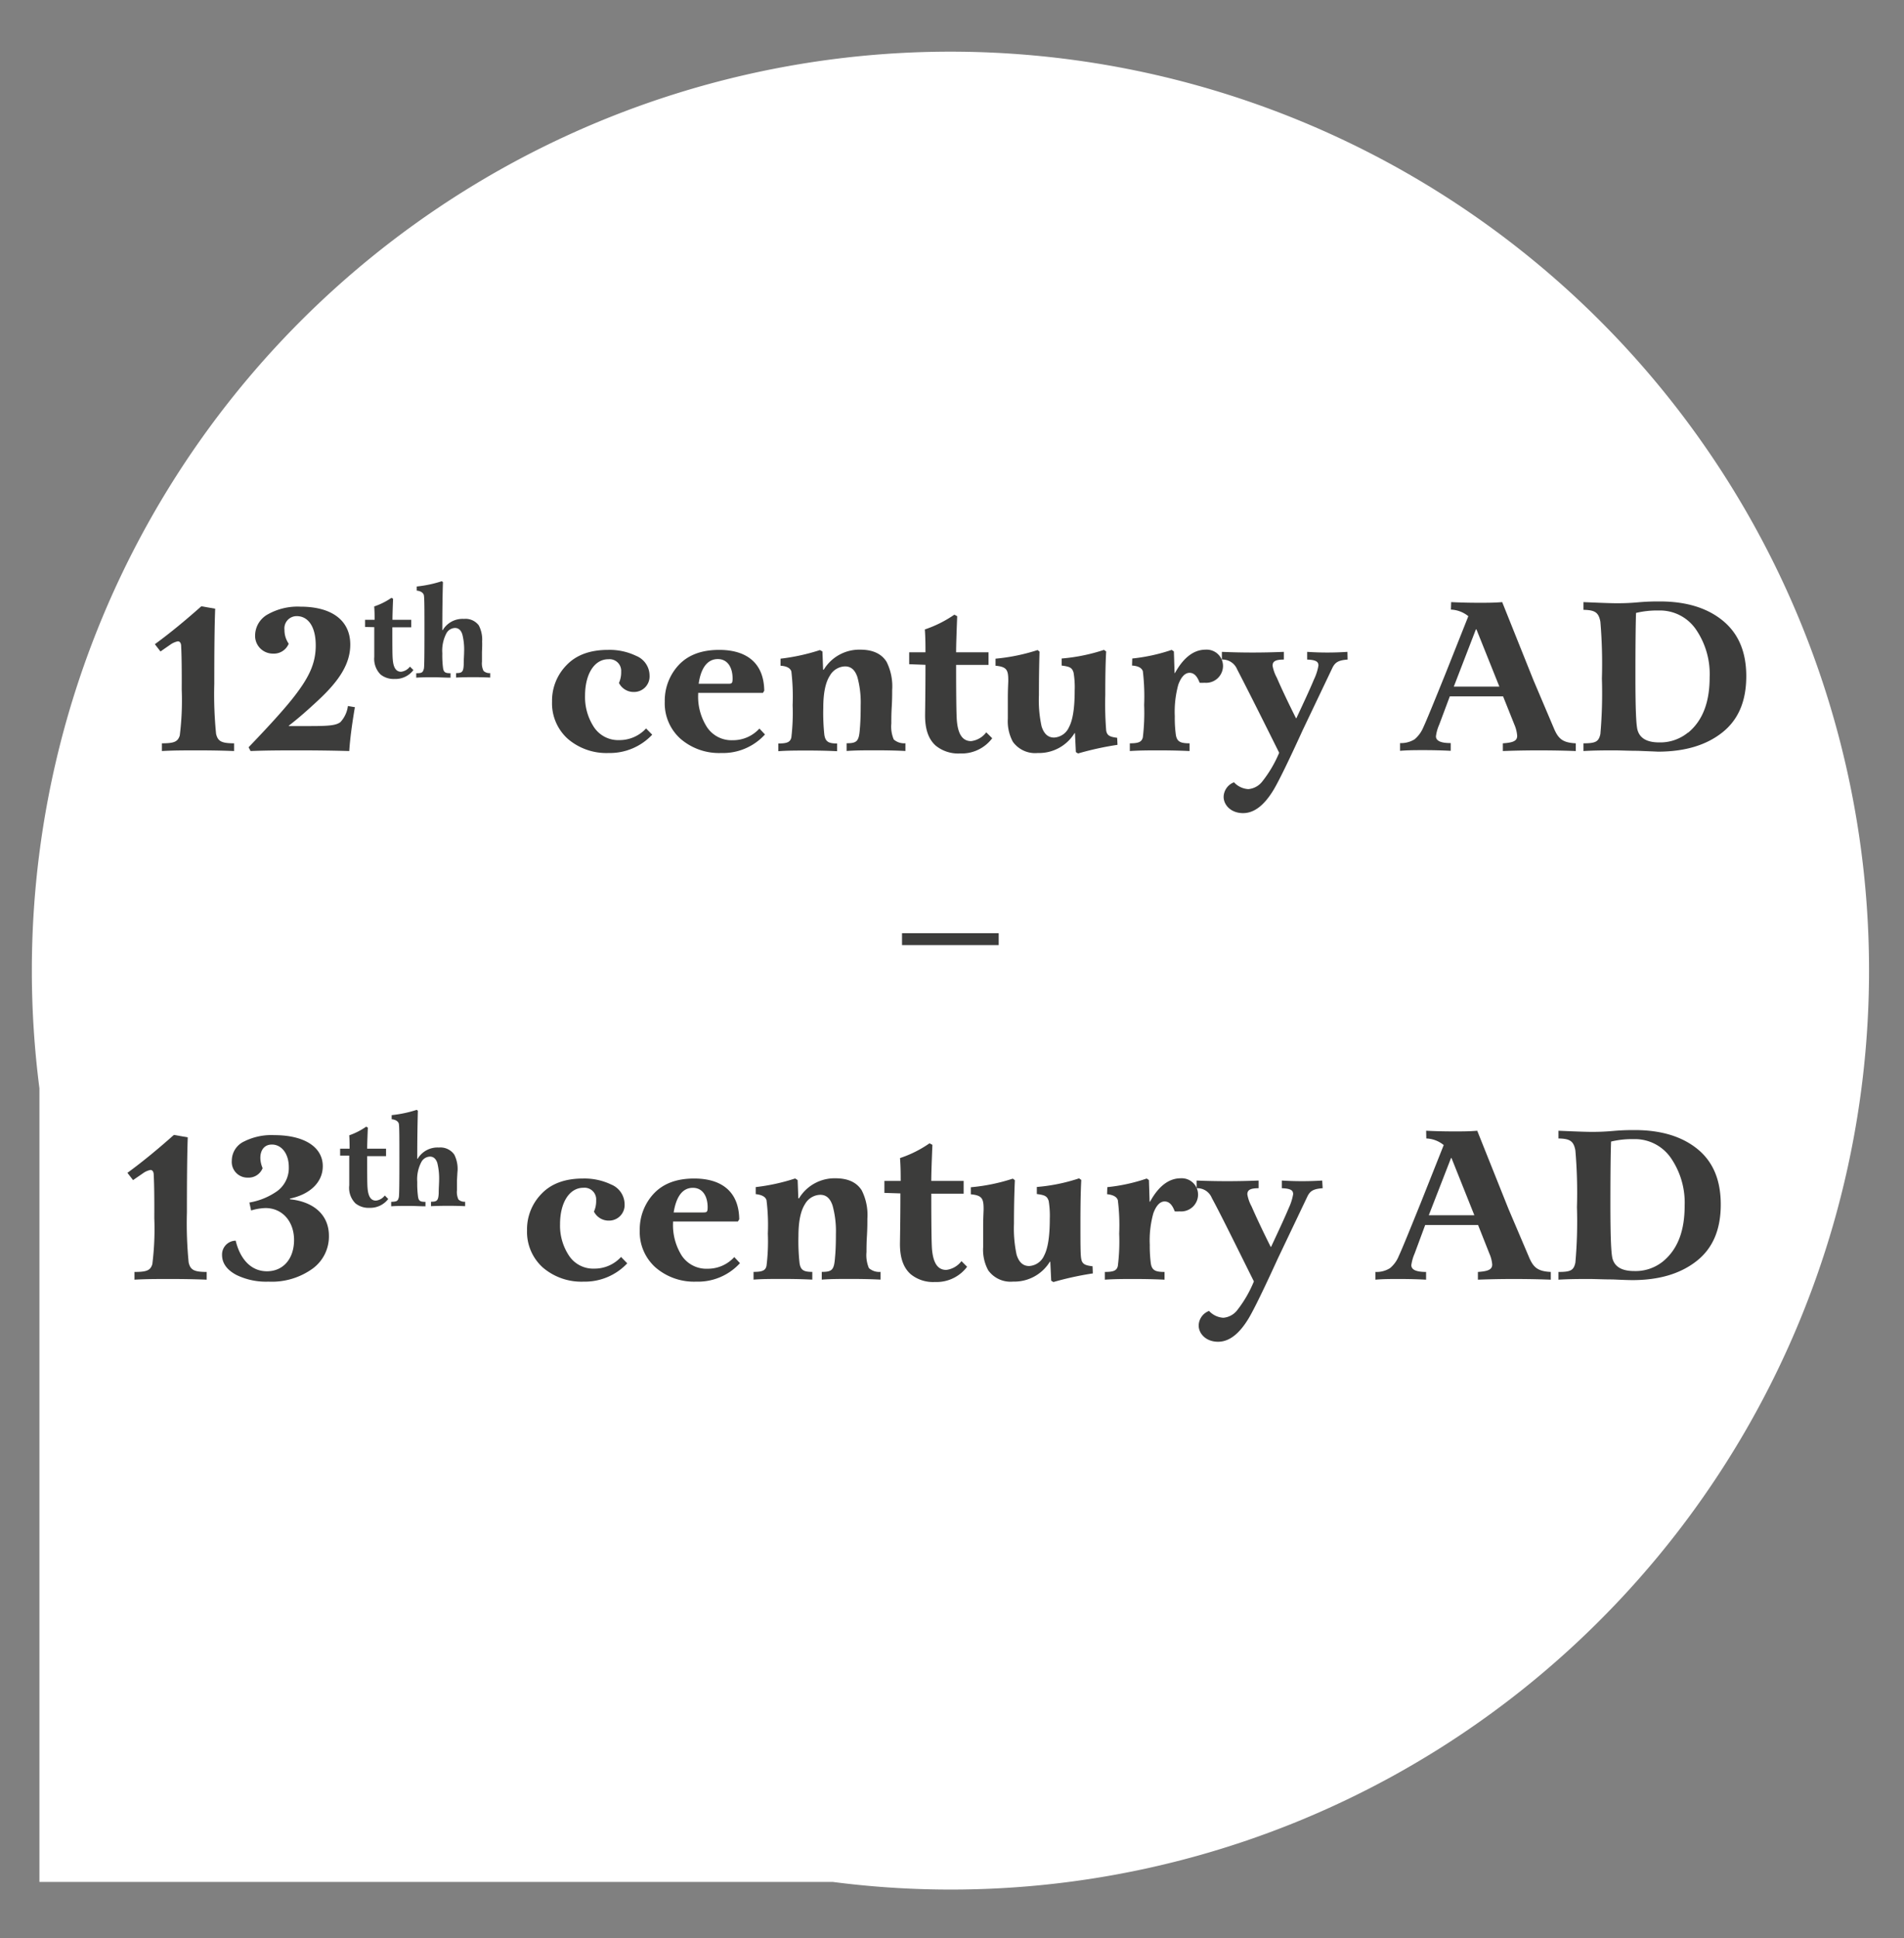 <svg id="Layer_1" data-name="Layer 1" xmlns="http://www.w3.org/2000/svg" viewBox="0 0 338 344"><rect x="0" y="0" width="338" height="344" fill="#808080" stroke="none"/><defs><style>.cls-1{fill:#fff;}.cls-2{fill:#3c3c3b;}</style></defs><path class="cls-1" d="M284,287.58A163.07,163.07,0,1,0,7,193.15V334H147.85A162.8,162.8,0,0,0,284,287.58Z"/><path class="cls-2" d="M32.16,114.72c0-.59-.23-.9-.59-.9a3.5,3.5,0,0,0-1.32.58l-1.76,1.22-1-1.29c2.74-2,5.47-4.26,8.25-6.73l2.46.43c-.12,3-.16,7.43-.16,13.33a69.89,69.89,0,0,0,.32,8.88c.31,1.29.9,1.68,3.2,1.68v1.37c-2-.08-4.18-.12-6.41-.12s-4.42,0-6.41.12v-1.37c2.19,0,2.81-.28,3.17-1.37a49.77,49.77,0,0,0,.35-8.17C32.28,118.74,32.24,116.2,32.16,114.72Z"/><path class="cls-2" d="M63,125.51c-.51,3-.86,5.59-1,7.78-2.9-.08-5.83-.12-8.76-.12s-5.79,0-8.76.12l-.35-.67c3.72-3.87,6.41-6.84,8.09-9,2.7-3.48,3.83-5.94,3.83-9.07,0-3.48-1.44-5.2-3.36-5.2a2.17,2.17,0,0,0-2.19,2.43,4.25,4.25,0,0,0,.75,2.46A2.83,2.83,0,0,1,48.46,116a3.15,3.15,0,0,1-3.17-3.33A4.32,4.32,0,0,1,47.6,109a10.78,10.78,0,0,1,5.75-1.33c5.43,0,8.83,2.35,8.83,6.73,0,3.44-2,6.45-5.7,9.89-1.8,1.68-3.52,3.2-5.2,4.49l0,.08c.67,0,1.92,0,3.76,0,3.4,0,4.61-.12,5.39-.7a5.18,5.18,0,0,0,1.33-2.86Z"/><path class="cls-2" d="M64.81,111.27V110l1.69,0c0-.66,0-1.46-.07-2.37a12.33,12.33,0,0,0,3.06-1.53l.29.16c-.07,1.71-.11,3-.11,3.74L73,110v1.33l-3.35,0c0,3.08,0,5,.07,5.68.11,1.48.59,2.21,1.48,2.21a2.31,2.31,0,0,0,1.57-.91l.62.61a4,4,0,0,1-3.33,1.58,3.72,3.72,0,0,1-2.51-.8,3.93,3.93,0,0,1-1.11-3.12c0-.28,0-2.44,0-5.27Z"/><path class="cls-2" d="M85.56,115.69c0,.78,0,1.35,0,1.74a3,3,0,0,0,.28,1.64,1.56,1.56,0,0,0,1.18.39v.79c-1.82-.09-4.24-.09-6.06,0v-.79c1.07,0,1.3-.21,1.36-1.49,0-1,.07-1.71.07-2.25a11.1,11.1,0,0,0-.32-3.15c-.25-.75-.68-1.12-1.3-1.12a1.8,1.8,0,0,0-1.55,1,6.65,6.65,0,0,0-.7,3.51,17.49,17.49,0,0,0,.13,2.6c.12.76.39.92,1.33.92v.79c-.94,0-1.92-.07-2.94-.07-1.19,0-2.24,0-3.15.07v-.79c1,0,1.18-.1,1.37-.85.07-.52.09-2.71.09-6.61s0-6.11-.12-6.45-.5-.68-1.25-.75v-.73a21.44,21.44,0,0,0,4.45-.94l.2.16c-.07,2.21-.11,5.06-.11,8.53l.07,0a4.09,4.09,0,0,1,3.78-2A2.93,2.93,0,0,1,85,111a5.53,5.53,0,0,1,.59,2.88Q85.62,114.54,85.56,115.69Z"/><path class="cls-2" d="M115.78,130.39a10.33,10.33,0,0,1-7.74,3.25,10.52,10.52,0,0,1-7.23-2.5A8.47,8.47,0,0,1,98,124.53a9,9,0,0,1,2.58-6.49c1.72-1.8,4.18-2.7,7.35-2.7a10.86,10.86,0,0,1,5,1.06,3.79,3.79,0,0,1,2.38,3.48,2.76,2.76,0,0,1-2.81,2.93,2.91,2.91,0,0,1-2.62-1.6,4.67,4.67,0,0,0,.39-2A2.07,2.07,0,0,0,108,117c-2.54,0-4.14,2.7-4.14,6.45a9.69,9.69,0,0,0,1.6,5.63,5.16,5.16,0,0,0,4.5,2.27,6.38,6.38,0,0,0,4.73-2.07Z"/><path class="cls-2" d="M135.8,130.35a10.08,10.08,0,0,1-7.78,3.29,10.46,10.46,0,0,1-7.19-2.5,8.42,8.42,0,0,1-2.82-6.61,9.28,9.28,0,0,1,2.46-6.49c1.68-1.8,4.07-2.7,7.2-2.7,4.81,0,7.93,2.27,8,7.24l-.23.39h-11.5v.23a10,10,0,0,0,1.57,5.86,5.22,5.22,0,0,0,4.57,2.31,6.3,6.3,0,0,0,4.73-2.07Zm-6.49-9c.62,0,.74-.11.74-.94,0-1.91-.86-3.44-2.62-3.44-2,0-3.05,1.84-3.4,4.38Z"/><path class="cls-2" d="M146,115.62l.12,3.24.11,0a7.38,7.38,0,0,1,6.49-3.56c2.19,0,3.76.71,4.66,2.15a9.7,9.7,0,0,1,1,5c0,.7,0,1.72-.08,3.05s-.07,2.26-.07,2.89a5.83,5.83,0,0,0,.43,2.85,2.79,2.79,0,0,0,2.07.67v1.37c-1.57-.08-3.32-.12-5.24-.12s-3.6,0-5.2.12v-1.37c1.84,0,2.19-.35,2.35-2.54.11-1.21.15-2.58.15-4.19a17.13,17.13,0,0,0-.58-5c-.43-1.29-1.14-1.91-2.19-1.91a3.2,3.2,0,0,0-2.7,1.64c-.78,1.21-1.17,3.09-1.17,5.71a36.25,36.25,0,0,0,.19,4.8c.2,1.22.74,1.53,2.27,1.53v1.37q-2.4-.12-5.28-.12c-1.88,0-3.59,0-5.16.12v-1.37c1.57,0,2.11-.24,2.31-1.06a37,37,0,0,0,.23-5.74,38.12,38.12,0,0,0-.23-6c-.2-.58-.82-.93-1.92-1v-1.25a36.18,36.18,0,0,0,7-1.53Z"/><path class="cls-2" d="M161.4,117.88v-2.11l2.89,0c0-1.13,0-2.5-.11-4.06a21.05,21.05,0,0,0,5.24-2.62l.5.27c-.11,2.93-.19,5.08-.19,6.41l5.75,0V118l-5.75,0q0,7.92.12,9.74c.19,2.54,1,3.79,2.54,3.79a3.94,3.94,0,0,0,2.69-1.56l1.06,1.05a6.78,6.78,0,0,1-5.71,2.7,6.32,6.32,0,0,1-4.3-1.37c-1.29-1.13-1.91-2.89-1.91-5.36,0-.46.07-4.18.07-9Z"/><path class="cls-2" d="M198.38,132.19a54,54,0,0,0-7,1.53l-.39-.24-.16-3.36h-.08a7.4,7.4,0,0,1-6.53,3.52,4.87,4.87,0,0,1-4.42-2,7.69,7.69,0,0,1-.89-4.11c0-.78,0-2,0-3.63s.08-2.7.08-3.13c0-1.88-.27-2.43-2.26-2.62v-1.25a34.07,34.07,0,0,0,7.46-1.53l.35.28q-.11,3.57-.11,7.74a21.7,21.7,0,0,0,.47,5.51c.43,1.37,1.17,2,2.22,2a3.07,3.07,0,0,0,2.66-1.87c.67-1.26,1-3.41,1-6.49a15.46,15.46,0,0,0-.2-3.17c-.27-.9-.7-1.06-2.11-1.25v-1.25a32.51,32.51,0,0,0,7.51-1.53l.39.28c-.12,2-.16,4.53-.16,7.7a60.12,60.12,0,0,0,.16,6.33c.15.9.66,1.13,1.95,1.29Z"/><path class="cls-2" d="M201,116.87a32,32,0,0,0,7-1.53l.39.28.12,3.83.07,0c1.53-2.78,3.37-4.15,5.44-4.15a2.9,2.9,0,0,1,3.09,2.93,3,3,0,0,1-3.29,2.94,4.94,4.94,0,0,1-.86,0c-.43-1.17-1-1.76-1.79-1.76s-1.49.7-2,2.11a18.12,18.12,0,0,0-.62,5.59,22.06,22.06,0,0,0,.19,3.32c.2,1.21.82,1.49,2.43,1.49v1.37c-1.76-.08-3.52-.12-5.32-.12s-3.52,0-5.28.12v-1.37c1.56,0,2.11-.24,2.31-1.06a37,37,0,0,0,.23-5.74,38.12,38.12,0,0,0-.23-6c-.2-.58-.82-.93-1.92-1Z"/><path class="cls-2" d="M239.23,117.06c-1.56.12-2.22.43-2.73,1.53l-5.2,10.9c-2.5,5.48-4.22,9-5.16,10.6-1.68,2.81-3.48,4.22-5.47,4.22-2.16,0-3.45-1.45-3.45-2.89a2.84,2.84,0,0,1,1.84-2.58,3.75,3.75,0,0,0,2.54,1.21,3.5,3.5,0,0,0,2.43-1.29,21.67,21.67,0,0,0,3.05-5.16c-3.48-7-6-12-7.47-14.82a2.78,2.78,0,0,0-2.7-1.72v-1.37c3.6.16,7.23.16,11,0v1.37c-1.57,0-2,.36-2,1.1a7.06,7.06,0,0,0,.75,2.11c.93,2.15,2.07,4.53,3.4,7.19h.08c1.29-2.77,2.34-5,3.12-6.88a9.24,9.24,0,0,0,.79-2.46c0-.67-.4-1-2-1.06v-1.37a53.3,53.3,0,0,0,7.15,0Z"/><path class="cls-2" d="M257.61,106.86q2.4.12,5,.12c1.37,0,2.7,0,4.06-.12l5.56,13.88,3.55,8.36c.82,2,1.57,2.7,3.95,2.82v1.37c-2.11-.08-4.3-.12-6.6-.12q-3.18,0-6.34.12v-1.37c1.84-.12,2.54-.43,2.54-1.33a6.15,6.15,0,0,0-.5-2l-2-5h-9.46l-1.87,5a7.49,7.49,0,0,0-.59,2.08c0,.82.86,1.21,2.62,1.21v1.37c-1.53-.08-3.13-.12-4.77-.12-1.45,0-2.86,0-4.22.12v-1.37a4.58,4.58,0,0,0,2.58-.67,5.59,5.59,0,0,0,1.56-2.15c.55-1.17,1.84-4.34,3.91-9.46l4.07-10.24a5.22,5.22,0,0,0-3.09-1.17Zm.47,15h8.09l-4.07-10.16H262Z"/><path class="cls-2" d="M290.76,133.25c-1.72,0-3.13-.08-4.19-.08-1.6,0-3.44,0-5.47.12v-1.37c2.15,0,2.7-.28,3-1.64a83.36,83.36,0,0,0,.27-9.86,88.63,88.63,0,0,0-.27-10.08c-.31-1.68-1-2.07-3-2.11l0-1.37c2.78.12,4.77.2,5.9.2.71,0,2,0,3.76-.16s3.12-.16,3.87-.16c4.61,0,8.32,1.1,11.1,3.33S310,115.54,310,120s-1.41,7.74-4.26,10-6.65,3.4-11.45,3.4C293.65,133.36,292.48,133.33,290.76,133.25Zm8.91-3.21c2.78-2.3,3.83-5.75,3.83-9.85a14,14,0,0,0-2.46-8.52,7.75,7.75,0,0,0-6.61-3.32,15.89,15.89,0,0,0-4,.43c-.07,2-.11,5.7-.11,11.22s.11,8.71.39,9.61c.43,1.45,1.72,2.15,3.83,2.15A7.77,7.77,0,0,0,299.67,130Z"/><path class="cls-2" d="M160.13,167.73v-2.11h17.16v2.11Z"/><path class="cls-2" d="M27.29,208.54c0-.59-.23-.9-.58-.9a3.37,3.37,0,0,0-1.33.59l-1.76,1.21-1-1.29c2.74-2,5.47-4.26,8.25-6.73l2.46.43c-.11,3-.15,7.43-.15,13.33a70.78,70.78,0,0,0,.31,8.88c.31,1.29.9,1.68,3.2,1.68v1.37c-2-.08-4.18-.12-6.41-.12s-4.41,0-6.41.12v-1.37c2.19,0,2.82-.27,3.17-1.37a49.77,49.77,0,0,0,.35-8.17C27.41,212.56,27.37,210,27.29,208.54Z"/><path class="cls-2" d="M55.44,225.19a12.38,12.38,0,0,1-7.78,2.27A12.05,12.05,0,0,1,42,226.29c-1.72-.9-2.58-2.11-2.58-3.56a2.46,2.46,0,0,1,2.42-2.54c.75,3.13,2.62,5.43,5.55,5.43s4.81-2.27,4.81-5.55-2.07-5.67-5.08-5.67a9.76,9.76,0,0,0-2.54.43l-.31-1.41a12.08,12.08,0,0,0,5-2.07,5.1,5.1,0,0,0,2-4.22c0-2.38-1.29-4-3-4-2,0-2.51,2.19-1.65,4.19A2.67,2.67,0,0,1,44,209a2.78,2.78,0,0,1-2.85-3,3.77,3.77,0,0,1,2.23-3.44,10.78,10.78,0,0,1,5.31-1.1c5.32,0,8.61,2.11,8.61,5.51,0,2.82-2.23,5-5.83,5.75v.12c4.18.43,6.92,2.74,6.92,6.49A7.05,7.05,0,0,1,55.44,225.19Z"/><path class="cls-2" d="M60.38,205.09v-1.23l1.68,0c0-.66,0-1.46-.06-2.37a12.26,12.26,0,0,0,3-1.53l.3.16c-.07,1.71-.12,3-.12,3.74l3.35,0v1.33l-3.35,0c0,3.08,0,5,.07,5.68.12,1.48.59,2.21,1.48,2.21a2.29,2.29,0,0,0,1.58-.91l.61.62a4,4,0,0,1-3.33,1.57,3.68,3.68,0,0,1-2.5-.8A3.9,3.9,0,0,1,62,210.36c0-.28,0-2.44,0-5.27Z"/><path class="cls-2" d="M81.12,209.51c0,.78,0,1.35,0,1.74a3.11,3.11,0,0,0,.27,1.64,1.58,1.58,0,0,0,1.18.39v.79c-1.82-.09-4.24-.09-6.06,0v-.79c1.07,0,1.3-.21,1.37-1.49,0-.95.07-1.71.07-2.25a11.49,11.49,0,0,0-.32-3.15c-.25-.75-.69-1.12-1.3-1.12a1.79,1.79,0,0,0-1.55,1,6.54,6.54,0,0,0-.71,3.51,17.13,17.13,0,0,0,.14,2.6c.11.76.38.92,1.32.92v.79c-.94,0-1.92-.07-2.94-.07-1.19,0-2.24,0-3.15.07v-.79c1-.05,1.19-.1,1.37-.85.07-.52.09-2.71.09-6.61s0-6.11-.11-6.45-.5-.68-1.26-.75v-.73a21.44,21.44,0,0,0,4.45-.94l.2.16c-.06,2.21-.11,5.06-.11,8.53l.07,0a4.09,4.09,0,0,1,3.78-2,3,3,0,0,1,2.72,1.25,5.63,5.63,0,0,1,.59,2.88C81.19,208.15,81.17,208.74,81.12,209.51Z"/><path class="cls-2" d="M111.35,224.21a10.33,10.33,0,0,1-7.74,3.25,10.52,10.52,0,0,1-7.24-2.5,8.51,8.51,0,0,1-2.81-6.61,9,9,0,0,1,2.58-6.49c1.72-1.8,4.18-2.7,7.35-2.7a11,11,0,0,1,5,1.06,3.81,3.81,0,0,1,2.39,3.48,2.76,2.76,0,0,1-2.82,2.93,2.91,2.91,0,0,1-2.62-1.6,4.52,4.52,0,0,0,.39-2,2.07,2.07,0,0,0-2.26-2.23c-2.54,0-4.15,2.7-4.15,6.45a9.62,9.62,0,0,0,1.61,5.63,5.14,5.14,0,0,0,4.49,2.27,6.36,6.36,0,0,0,4.73-2.07Z"/><path class="cls-2" d="M131.36,224.18a10.09,10.09,0,0,1-7.78,3.28,10.46,10.46,0,0,1-7.19-2.5,8.42,8.42,0,0,1-2.82-6.61,9.29,9.29,0,0,1,2.47-6.49c1.68-1.8,4.06-2.7,7.19-2.7,4.81,0,7.94,2.27,8,7.24l-.24.39H119.48V217a10.14,10.14,0,0,0,1.56,5.87,5.25,5.25,0,0,0,4.58,2.3,6.33,6.33,0,0,0,4.73-2.07Zm-6.49-9c.63,0,.75-.11.75-.93,0-1.92-.87-3.44-2.62-3.44-2,0-3,1.83-3.41,4.37Z"/><path class="cls-2" d="M141.6,209.44l.12,3.24.12,0a7.37,7.37,0,0,1,6.49-3.56c2.19,0,3.75.71,4.65,2.15a9.69,9.69,0,0,1,1,5c0,.7,0,1.72-.08,3.05s-.08,2.27-.08,2.89a5.93,5.93,0,0,0,.43,2.85,2.77,2.77,0,0,0,2.07.67v1.37c-1.56-.08-3.32-.12-5.24-.12s-3.59,0-5.2.12v-1.37c1.84,0,2.19-.35,2.35-2.54.12-1.21.16-2.58.16-4.18a17.16,17.16,0,0,0-.59-5.05c-.43-1.29-1.13-1.91-2.19-1.91a3.21,3.21,0,0,0-2.7,1.64c-.78,1.21-1.17,3.09-1.17,5.71a35.55,35.55,0,0,0,.2,4.8c.19,1.22.74,1.53,2.26,1.53v1.37c-1.6-.08-3.36-.12-5.27-.12s-3.6,0-5.16.12v-1.37c1.56,0,2.11-.24,2.3-1.06a35.07,35.07,0,0,0,.24-5.74,35.84,35.84,0,0,0-.24-5.94c-.19-.59-.82-.94-1.91-1.06v-1.25a35.52,35.52,0,0,0,7-1.53Z"/><path class="cls-2" d="M157,211.71v-2.12l2.89,0c0-1.13,0-2.5-.12-4.06a20.39,20.39,0,0,0,5.24-2.62l.51.27c-.12,2.94-.2,5.09-.2,6.41l5.75,0v2.26l-5.75,0q0,7.92.12,9.74c.2,2.54,1,3.79,2.54,3.79a4,4,0,0,0,2.7-1.56l1,1a6.76,6.76,0,0,1-5.7,2.7,6.28,6.28,0,0,1-4.3-1.37c-1.29-1.13-1.92-2.89-1.92-5.35,0-.47.08-4.19.08-9Z"/><path class="cls-2" d="M194,226a55.82,55.82,0,0,0-7,1.53l-.39-.24-.16-3.36h-.08a7.4,7.4,0,0,1-6.53,3.52,4.86,4.86,0,0,1-4.41-2,7.59,7.59,0,0,1-.9-4.11c0-.78,0-2,0-3.63s.08-2.7.08-3.13c0-1.88-.28-2.43-2.27-2.62v-1.25a33.49,33.49,0,0,0,7.46-1.53l.36.28Q180,213,180,217.18a22.19,22.19,0,0,0,.47,5.51c.43,1.37,1.17,2,2.23,2a3.1,3.1,0,0,0,2.66-1.87c.66-1.25,1-3.4,1-6.49a16.69,16.69,0,0,0-.19-3.17c-.28-.9-.71-1.06-2.11-1.25v-1.25a32,32,0,0,0,7.5-1.53l.39.28c-.11,2-.15,4.53-.15,7.7,0,3.6,0,5.71.15,6.33.16.9.67,1.14,2,1.29Z"/><path class="cls-2" d="M196.57,210.69a31.34,31.34,0,0,0,7-1.53l.39.28.12,3.83.08,0c1.52-2.78,3.36-4.15,5.43-4.15a2.9,2.9,0,0,1,3.09,2.94,3,3,0,0,1-3.28,2.93,4.88,4.88,0,0,1-.86,0c-.43-1.17-1-1.76-1.8-1.76s-1.49.7-2,2.11a17.76,17.76,0,0,0-.63,5.59,23.5,23.5,0,0,0,.19,3.32c.2,1.22.83,1.49,2.43,1.49v1.37c-1.76-.08-3.52-.12-5.32-.12s-3.52,0-5.28.12v-1.37c1.57,0,2.12-.24,2.31-1.06a35.07,35.07,0,0,0,.24-5.74,35.84,35.84,0,0,0-.24-5.94c-.19-.59-.82-.94-1.91-1.06Z"/><path class="cls-2" d="M234.8,210.88c-1.57.12-2.23.43-2.74,1.53l-5.2,10.91c-2.5,5.47-4.22,9-5.16,10.59-1.68,2.81-3.48,4.22-5.47,4.22-2.15,0-3.44-1.44-3.44-2.89a2.83,2.83,0,0,1,1.84-2.58,3.75,3.75,0,0,0,2.54,1.21,3.48,3.48,0,0,0,2.42-1.29,21.33,21.33,0,0,0,3-5.16c-3.48-7-5.94-12-7.47-14.82a2.77,2.77,0,0,0-2.69-1.72v-1.36c3.59.15,7.23.15,11,0v1.36c-1.56,0-2,.36-2,1.1a6.83,6.83,0,0,0,.74,2.11c.94,2.15,2.07,4.53,3.4,7.19h.08c1.29-2.77,2.34-5,3.13-6.88a9.48,9.48,0,0,0,.78-2.46c0-.67-.39-1-2-1.06v-1.36a57,57,0,0,0,7.16,0Z"/><path class="cls-2" d="M253.17,200.68q2.4.12,5,.12c1.37,0,2.7,0,4.07-.12l5.55,13.88,3.56,8.36c.82,2,1.56,2.7,3.95,2.82v1.37c-2.12-.08-4.3-.12-6.61-.12q-3.17,0-6.33.12v-1.37c1.83-.12,2.54-.43,2.54-1.33a6.14,6.14,0,0,0-.51-1.95l-2-5.05H253l-1.87,5.05a7.85,7.85,0,0,0-.59,2.07c0,.82.86,1.21,2.62,1.21v1.37c-1.52-.08-3.13-.12-4.77-.12-1.44,0-2.85,0-4.22.12v-1.37a4.5,4.5,0,0,0,2.58-.67,5.39,5.39,0,0,0,1.56-2.15c.55-1.17,1.84-4.34,3.91-9.46l4.07-10.24a5.2,5.2,0,0,0-3.09-1.17Zm.47,15h8.09l-4.06-10.16h-.08Z"/><path class="cls-2" d="M286.32,227.07c-1.72,0-3.13-.08-4.18-.08-1.61,0-3.44,0-5.48.12v-1.37c2.15,0,2.7-.27,3-1.64a82,82,0,0,0,.28-9.85,87.46,87.46,0,0,0-.28-10.09c-.31-1.68-1-2.07-3-2.11l0-1.37c2.78.12,4.77.2,5.91.2.7,0,1.95,0,3.75-.16s3.13-.16,3.87-.16c4.61,0,8.33,1.1,11.1,3.33s4.18,5.47,4.18,9.89-1.4,7.74-4.26,10-6.64,3.41-11.45,3.41C289.21,227.19,288,227.15,286.32,227.07Zm8.91-3.21c2.78-2.3,3.83-5.74,3.83-9.85a14,14,0,0,0-2.46-8.52,7.75,7.75,0,0,0-6.6-3.32,15.78,15.78,0,0,0-4,.43c-.08,2-.12,5.7-.12,11.22s.12,8.71.39,9.61c.43,1.45,1.72,2.15,3.83,2.15A7.75,7.75,0,0,0,295.23,223.86Z"/></svg>